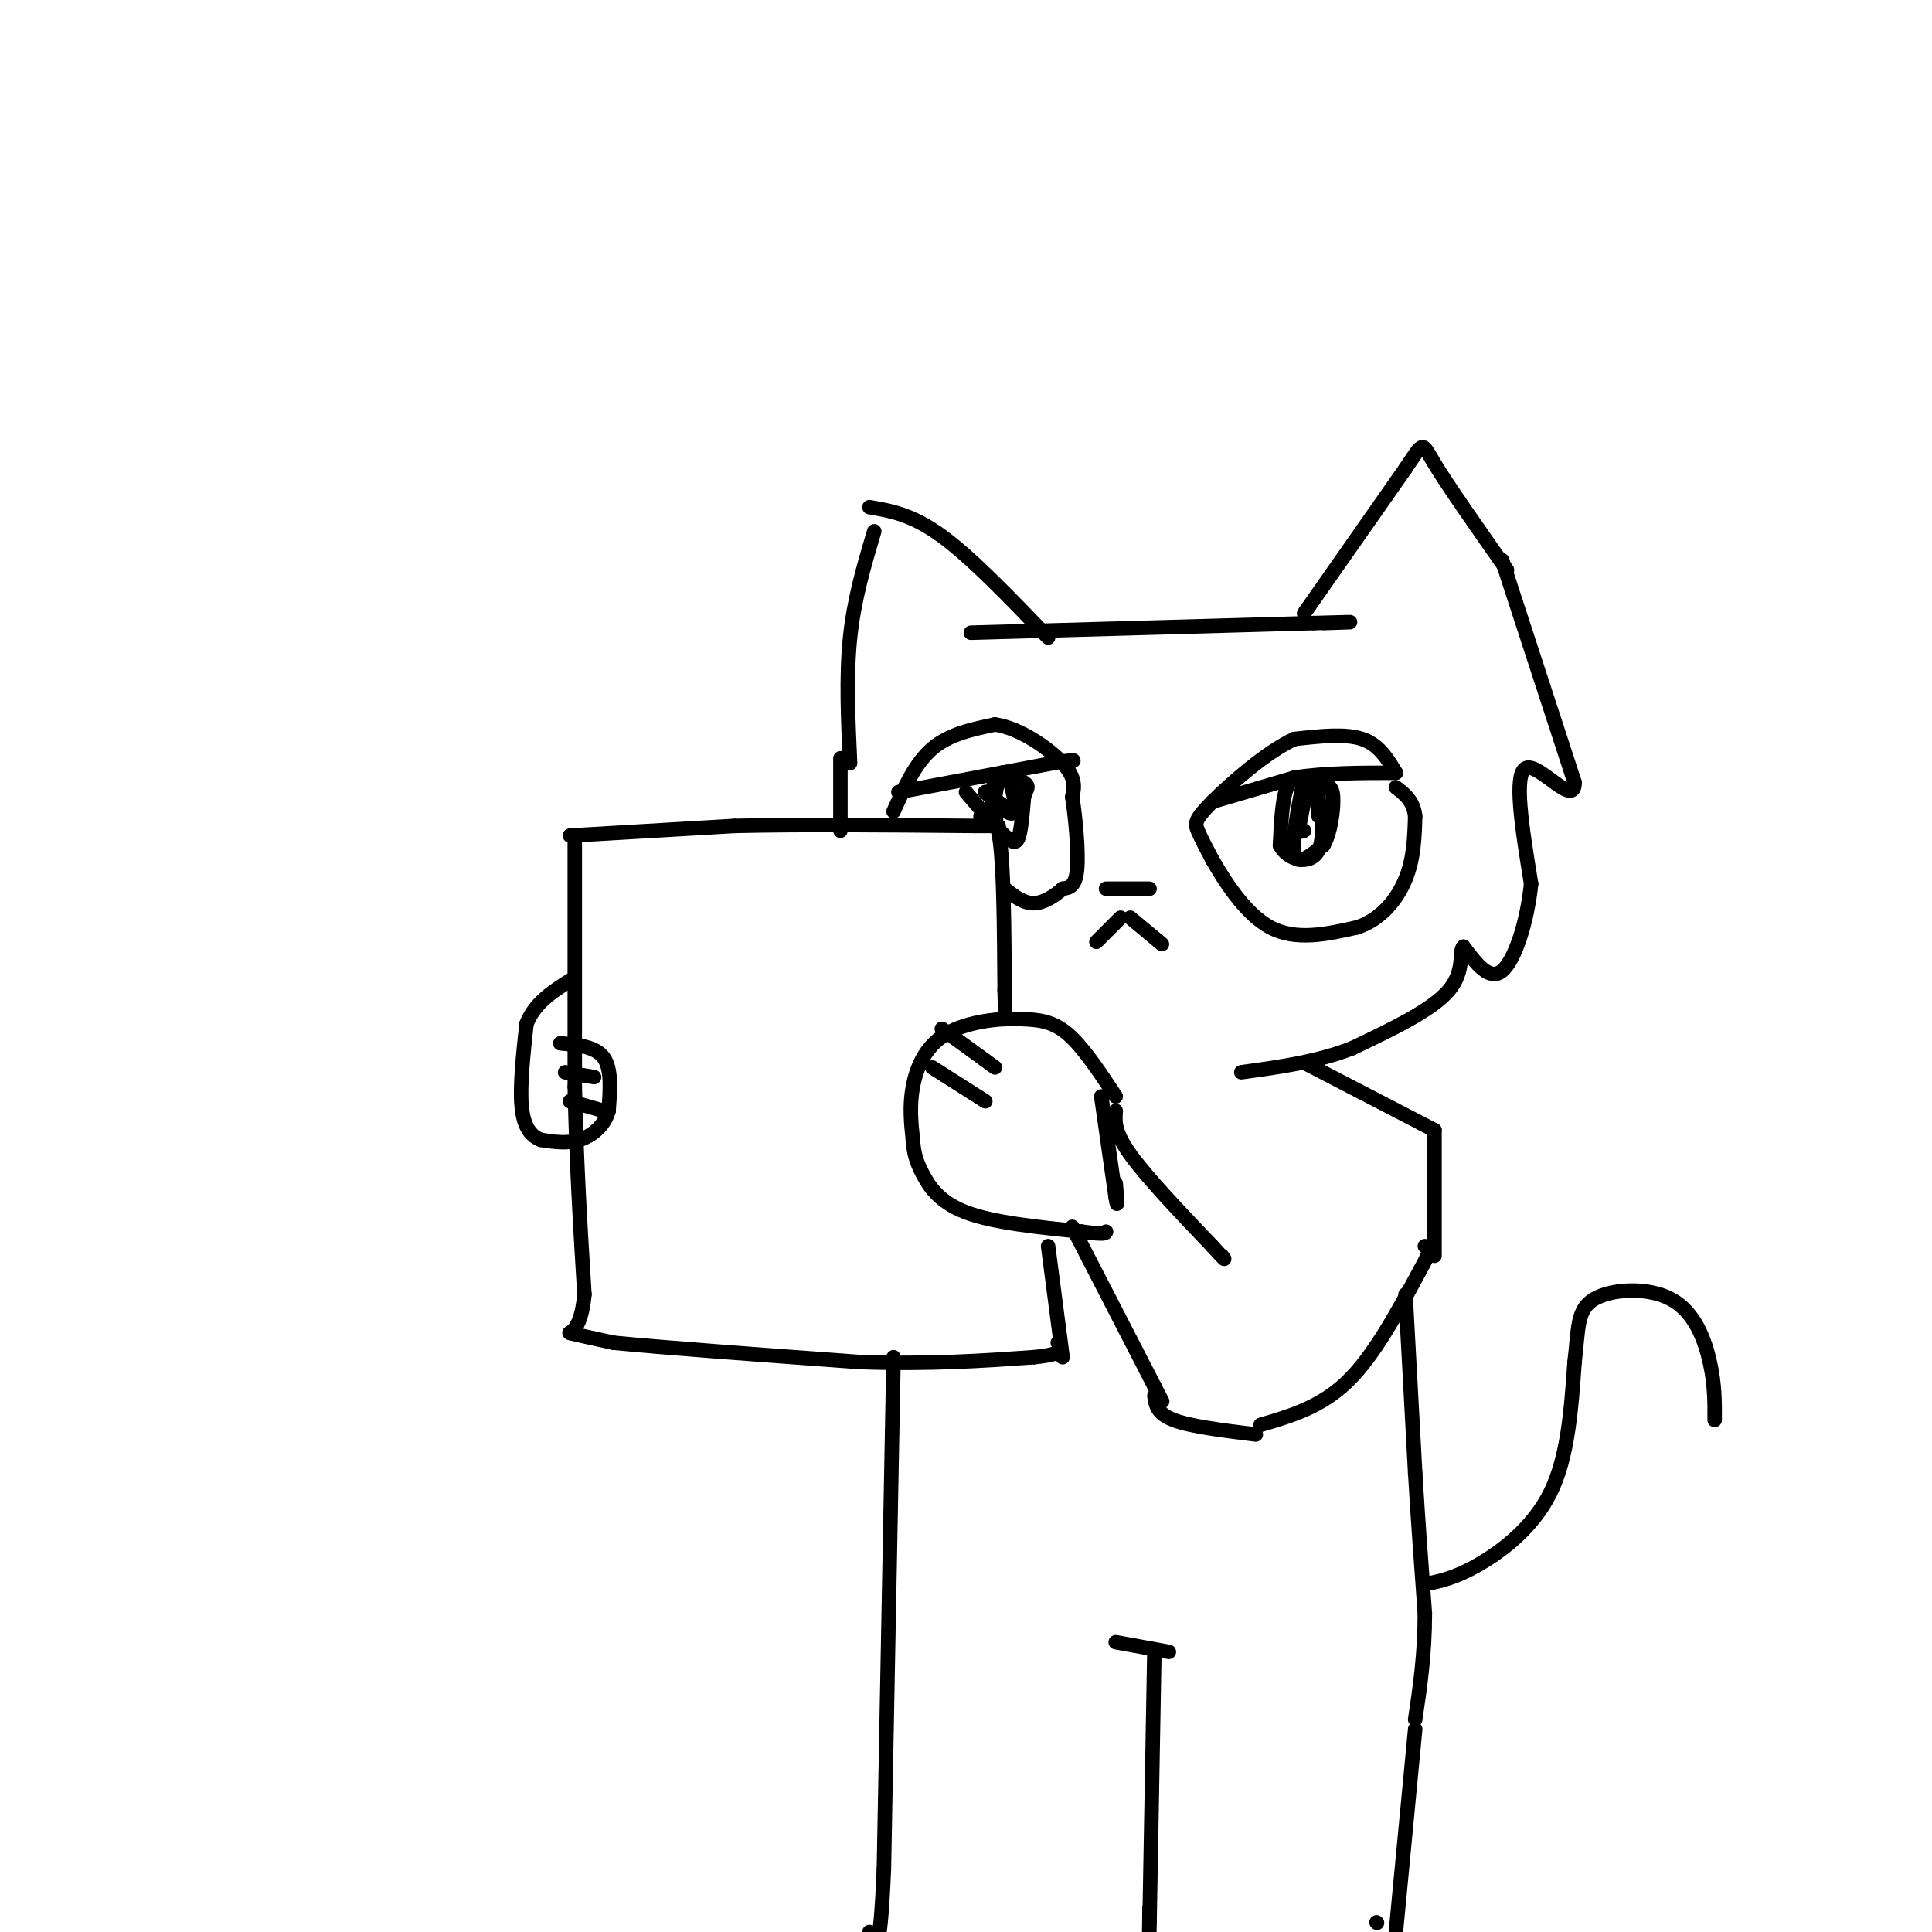 <svg viewBox='0 0 400 400' version='1.1' xmlns='http://www.w3.org/2000/svg' xmlns:xlink='http://www.w3.org/1999/xlink'><g fill='none' stroke='#000000' stroke-width='3' stroke-linecap='round' stroke-linejoin='round'><path d='M181,110c-2.083,7.000 -4.167,14.000 -5,22c-0.833,8.000 -0.417,17.000 0,26'/><path d='M180,105c4.417,0.750 8.833,1.500 15,6c6.167,4.500 14.083,12.750 22,21'/><path d='M201,131c0.000,0.000 71.000,-2.000 71,-2'/><path d='M272,129c12.167,-0.333 7.083,-0.167 2,0'/><path d='M270,127c0.000,0.000 21.000,-30.000 21,-30'/><path d='M291,97c3.933,-5.867 3.267,-5.533 6,-1c2.733,4.533 8.867,13.267 15,22'/><path d='M311,116c0.000,0.000 15.000,46.000 15,46'/><path d='M326,162c0.067,5.422 -7.267,-4.022 -10,-3c-2.733,1.022 -0.867,12.511 1,24'/><path d='M317,183c-0.822,7.956 -3.378,15.844 -6,18c-2.622,2.156 -5.311,-1.422 -8,-5'/><path d='M303,196c-1.022,0.689 0.422,4.911 -3,9c-3.422,4.089 -11.711,8.044 -20,12'/><path d='M280,217c-7.167,2.833 -15.083,3.917 -23,5'/><path d='M118,173c0.000,0.000 34.000,-2.000 34,-2'/><path d='M152,171c14.000,-0.333 32.000,-0.167 50,0'/><path d='M202,171c8.333,0.000 4.167,0.000 0,0'/><path d='M119,173c0.000,0.000 0.000,52.000 0,52'/><path d='M119,225c0.333,15.833 1.167,29.417 2,43'/><path d='M121,268c-0.756,8.378 -3.644,7.822 -3,8c0.644,0.178 4.822,1.089 9,2'/><path d='M127,278c10.000,1.000 30.500,2.500 51,4'/><path d='M178,282c14.500,0.500 25.250,-0.250 36,-1'/><path d='M214,281c6.833,-0.667 5.917,-1.833 5,-3'/><path d='M231,227c-3.417,-5.167 -6.833,-10.333 -10,-13c-3.167,-2.667 -6.083,-2.833 -9,-3'/><path d='M212,211c-4.595,-0.310 -11.583,0.417 -16,3c-4.417,2.583 -6.262,7.024 -7,11c-0.738,3.976 -0.369,7.488 0,11'/><path d='M189,236c0.202,2.857 0.708,4.500 2,7c1.292,2.500 3.369,5.857 9,8c5.631,2.143 14.815,3.071 24,4'/><path d='M224,255c4.833,0.667 4.917,0.333 5,0'/><path d='M195,213c0.000,0.000 11.000,8.000 11,8'/><path d='M193,221c0.000,0.000 11.000,7.000 11,7'/><path d='M228,227c0.000,0.000 3.000,21.000 3,21'/><path d='M231,248c0.500,3.000 0.250,0.000 0,-3'/><path d='M231,230c-0.167,2.167 -0.333,4.333 3,9c3.333,4.667 10.167,11.833 17,19'/><path d='M251,258c3.167,3.500 2.583,2.750 2,2'/><path d='M222,254c0.000,0.000 17.000,33.000 17,33'/><path d='M239,287c2.833,5.500 1.417,2.750 0,0'/><path d='M239,289c0.250,1.833 0.500,3.667 4,5c3.500,1.333 10.250,2.167 17,3'/><path d='M261,295c6.250,-1.833 12.500,-3.667 18,-9c5.500,-5.333 10.250,-14.167 15,-23'/><path d='M294,263c2.667,-4.667 1.833,-4.833 1,-5'/><path d='M270,220c0.000,0.000 27.000,14.000 27,14'/><path d='M297,234c0.000,0.000 0.000,26.000 0,26'/><path d='M203,169c1.583,-0.500 3.167,-1.000 4,5c0.833,6.000 0.917,18.500 1,31'/><path d='M208,205c0.167,6.167 0.083,6.083 0,6'/><path d='M217,258c0.000,0.000 3.000,23.000 3,23'/><path d='M116,216c3.667,0.333 7.333,0.667 9,3c1.667,2.333 1.333,6.667 1,11'/><path d='M126,230c-0.822,3.044 -3.378,5.156 -6,6c-2.622,0.844 -5.311,0.422 -8,0'/><path d='M112,236c-2.178,-0.800 -3.622,-2.800 -4,-7c-0.378,-4.200 0.311,-10.600 1,-17'/><path d='M109,212c1.667,-4.333 5.333,-6.667 9,-9'/><path d='M117,222c0.000,0.000 6.000,1.000 6,1'/><path d='M118,228c0.000,0.000 7.000,2.000 7,2'/><path d='M174,157c0.000,0.000 0.000,15.000 0,15'/><path d='M251,166c0.000,0.000 17.000,-5.000 17,-5'/><path d='M268,161c6.333,-1.000 13.667,-1.000 21,-1'/><path d='M289,160c-1.750,-2.917 -3.500,-5.833 -7,-7c-3.500,-1.167 -8.750,-0.583 -14,0'/><path d='M268,153c-5.798,2.655 -13.292,9.292 -17,13c-3.708,3.708 -3.631,4.488 -3,6c0.631,1.512 1.815,3.756 3,6'/><path d='M251,178c2.333,4.044 6.667,11.156 12,14c5.333,2.844 11.667,1.422 18,0'/><path d='M281,192c4.933,-1.644 8.267,-5.756 10,-10c1.733,-4.244 1.867,-8.622 2,-13'/><path d='M293,169c-0.333,-3.167 -2.167,-4.583 -4,-6'/><path d='M273,162c0.000,0.000 0.000,7.000 0,7'/><path d='M270,161c-1.333,6.833 -2.667,13.667 -2,16c0.667,2.333 3.333,0.167 6,-2'/><path d='M274,175c1.474,-2.434 2.158,-7.518 2,-10c-0.158,-2.482 -1.158,-2.360 -3,-3c-1.842,-0.640 -4.526,-2.040 -6,0c-1.474,2.040 -1.737,7.520 -2,13'/><path d='M265,175c1.524,3.107 6.333,4.375 8,1c1.667,-3.375 0.190,-11.393 -1,-13c-1.190,-1.607 -2.095,3.196 -3,8'/><path d='M269,171c-0.333,1.500 0.333,1.250 1,1'/><path d='M185,168c2.250,-5.000 4.500,-10.000 8,-13c3.500,-3.000 8.250,-4.000 13,-5'/><path d='M206,150c5.044,0.689 11.156,4.911 14,8c2.844,3.089 2.422,5.044 2,7'/><path d='M222,165c0.667,4.244 1.333,11.356 1,15c-0.333,3.644 -1.667,3.822 -3,4'/><path d='M220,184c-1.533,1.422 -3.867,2.978 -6,3c-2.133,0.022 -4.067,-1.489 -6,-3'/><path d='M186,164c0.000,0.000 32.000,-6.000 32,-6'/><path d='M218,158c5.833,-1.000 4.417,-0.500 3,0'/><path d='M200,164c3.067,3.622 6.133,7.244 8,9c1.867,1.756 2.533,1.644 3,0c0.467,-1.644 0.733,-4.822 1,-8'/><path d='M212,165c0.518,-1.751 1.314,-2.129 0,-3c-1.314,-0.871 -4.738,-2.234 -6,0c-1.262,2.234 -0.360,8.067 0,9c0.360,0.933 0.180,-3.033 0,-7'/><path d='M206,164c0.000,-1.000 0.000,0.000 0,1'/><path d='M206,165c0.262,-1.500 0.917,-5.750 2,-5c1.083,0.750 2.595,6.500 2,8c-0.595,1.500 -3.298,-1.250 -6,-4'/><path d='M204,164c-0.333,-0.167 1.833,1.417 4,3'/><path d='M229,184c0.000,0.000 9.000,0.000 9,0'/><path d='M234,190c0.000,0.000 6.000,5.000 6,5'/><path d='M240,195c1.000,0.833 0.500,0.417 0,0'/><path d='M232,190c0.000,0.000 -5.000,5.000 -5,5'/><path d='M291,268c0.000,0.000 2.000,37.000 2,37'/><path d='M293,305c0.667,11.000 1.333,20.000 2,29'/><path d='M295,334c0.000,8.500 -1.000,15.250 -2,22'/><path d='M185,281c0.000,0.000 -2.000,106.000 -2,106'/><path d='M183,387c-0.833,19.833 -1.917,16.417 -3,13'/><path d='M293,358c0.000,0.000 -4.000,42.000 -4,42'/><path d='M285,398c0.000,0.000 0.100,0.100 0.1,0.1'/><path d='M231,340c0.000,0.000 11.000,2.000 11,2'/><path d='M239,342c0.000,0.000 -1.000,56.000 -1,56'/><path d='M238,398c-0.167,8.833 -0.083,2.917 0,-3'/><path d='M295,328c3.089,-0.622 6.178,-1.244 11,-4c4.822,-2.756 11.378,-7.644 15,-15c3.622,-7.356 4.311,-17.178 5,-27'/><path d='M326,282c0.834,-6.952 0.419,-10.833 4,-13c3.581,-2.167 11.156,-2.622 16,0c4.844,2.622 6.955,8.321 8,13c1.045,4.679 1.022,8.340 1,12'/></g>
</svg>